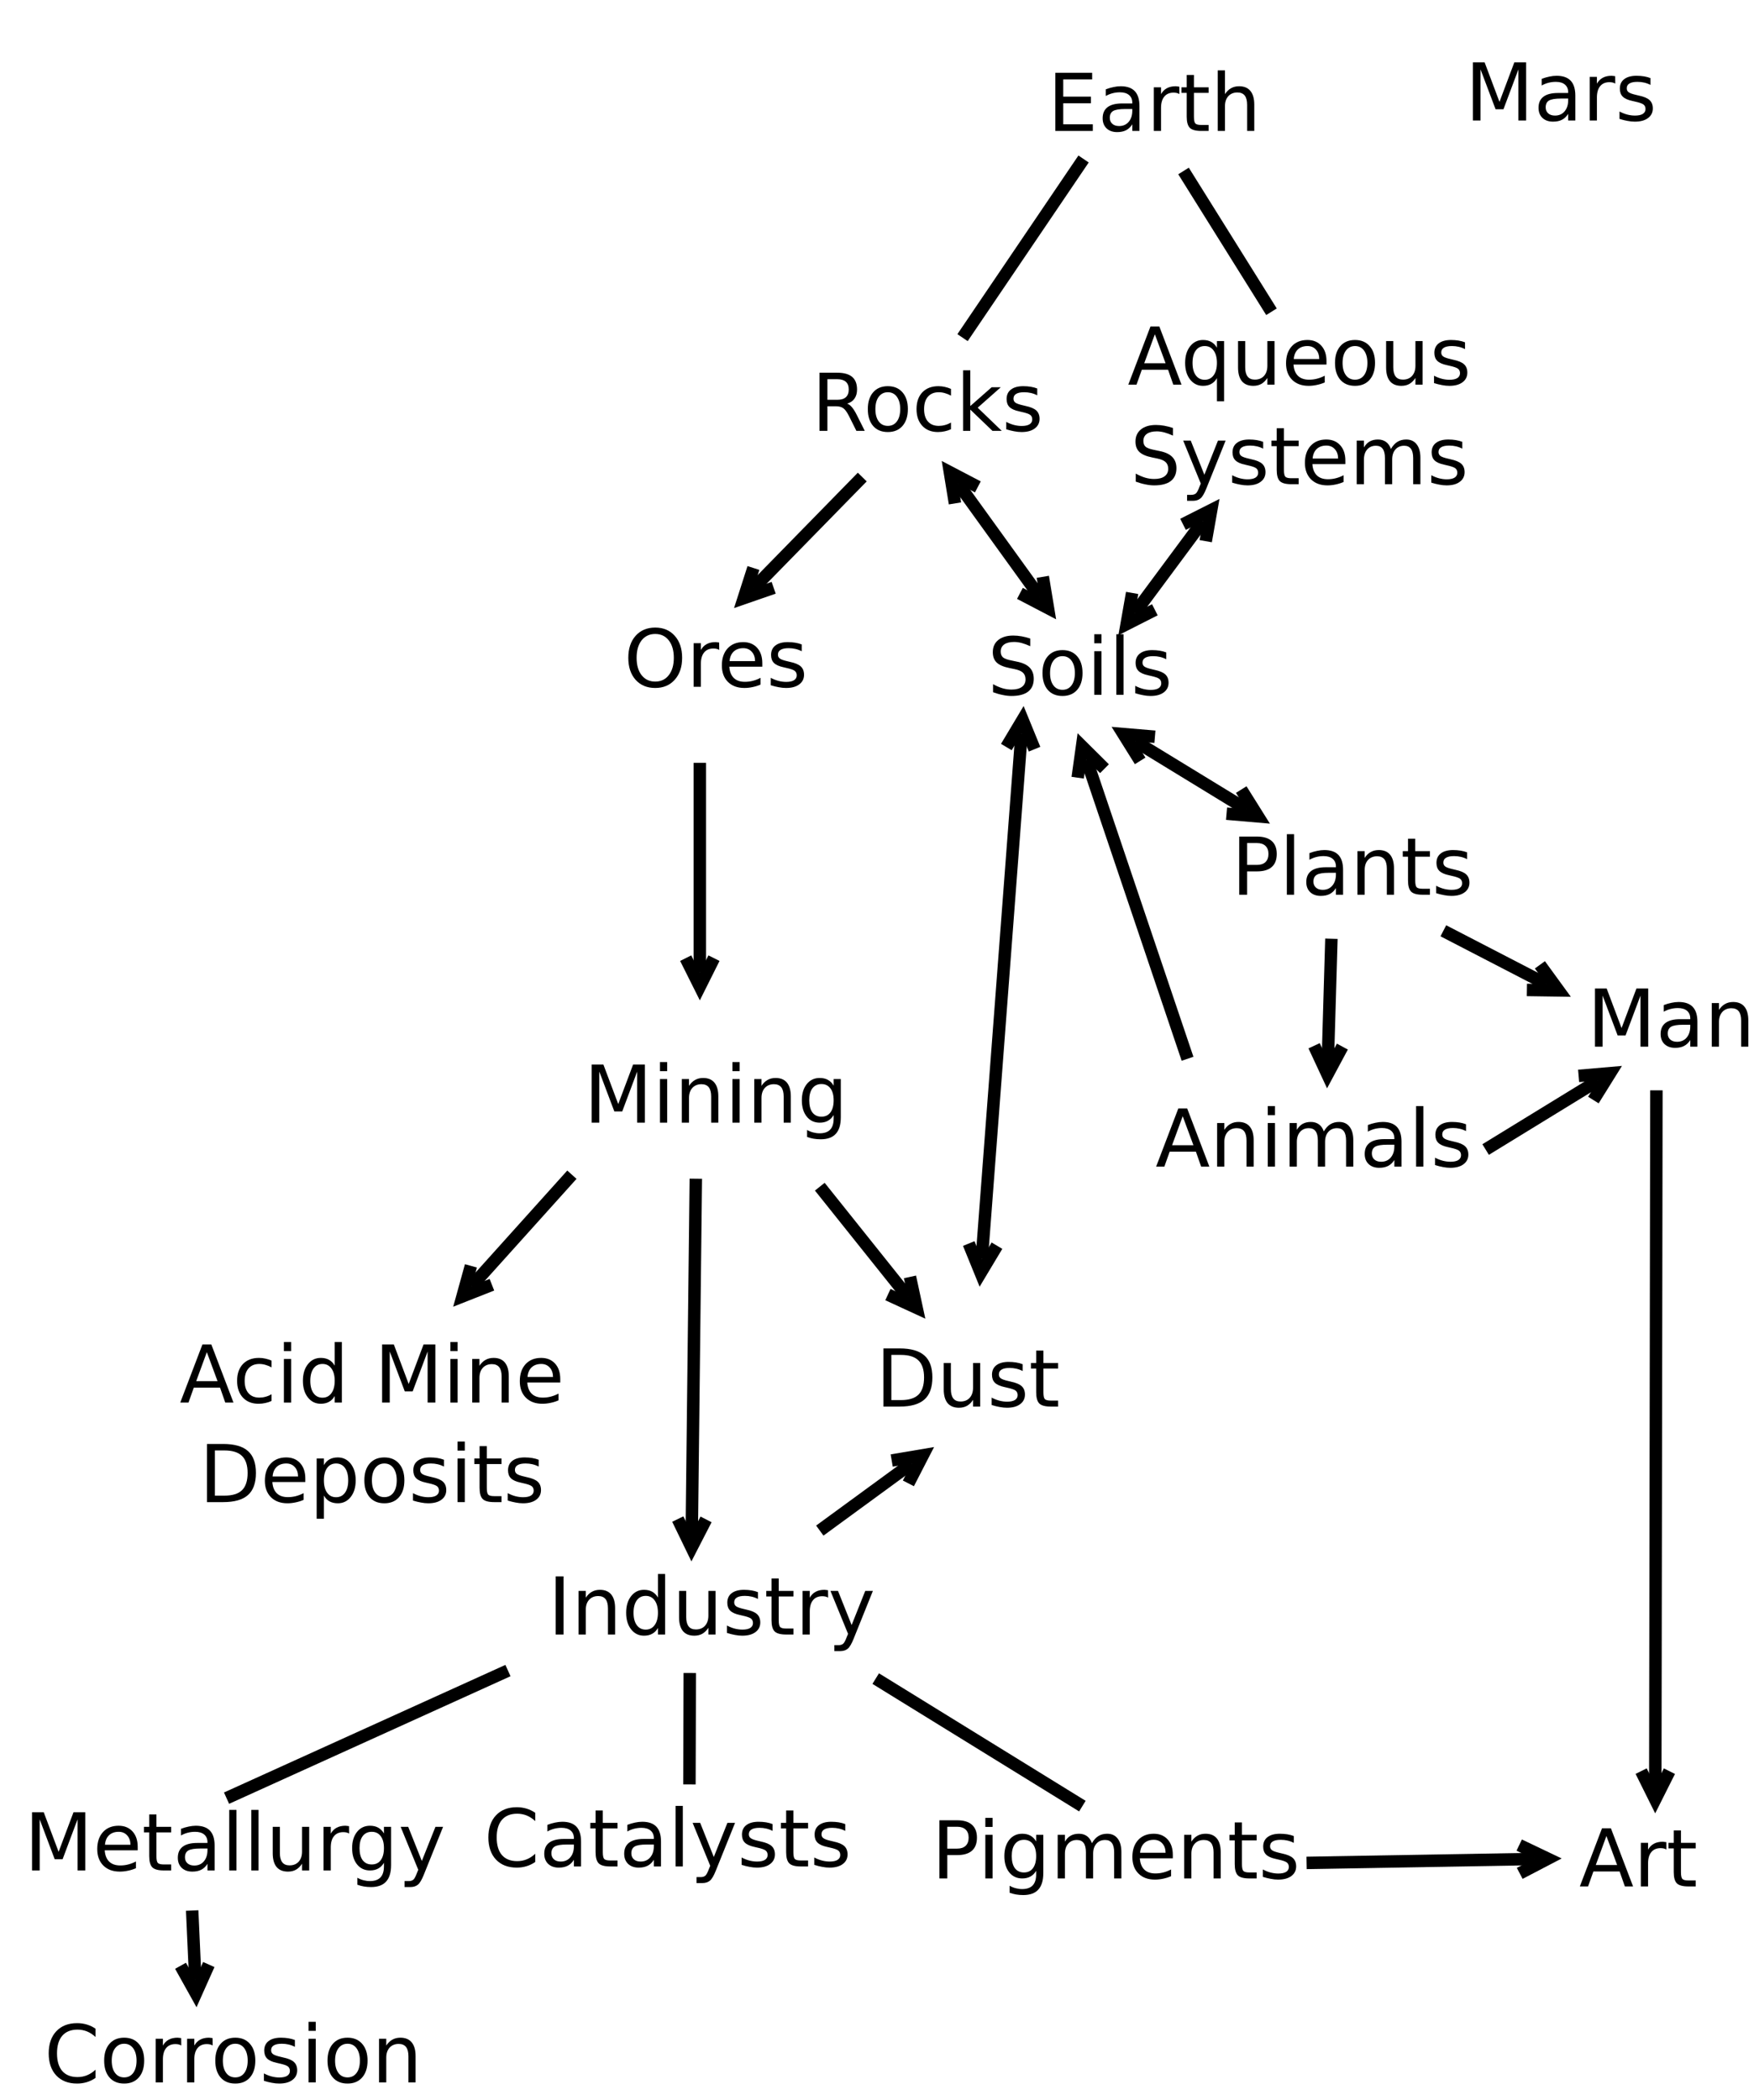 <?xml version="1.0" encoding="UTF-8"?>
<svg xmlns="http://www.w3.org/2000/svg" xmlns:xlink="http://www.w3.org/1999/xlink" width="330pt" height="395pt" viewBox="0 0 330 395" version="1.1">
<defs>
<g>
<symbol overflow="visible" id="glyph0-0">
<path style="stroke:none;" d="M 0.75 2.656 L 0.75 -10.578 L 8.25 -10.578 L 8.25 2.656 L 0.75 2.656 Z M 1.594 1.812 L 7.406 1.812 L 7.406 -9.734 L 1.594 -9.734 L 1.594 1.812 Z M 1.594 1.812 "/>
</symbol>
<symbol overflow="visible" id="glyph0-1">
<path style="stroke:none;" d="M 1.469 -10.938 L 8.391 -10.938 L 8.391 -9.688 L 2.953 -9.688 L 2.953 -6.453 L 8.156 -6.453 L 8.156 -5.203 L 2.953 -5.203 L 2.953 -1.25 L 8.516 -1.25 L 8.516 0 L 1.469 0 L 1.469 -10.938 Z M 1.469 -10.938 "/>
</symbol>
<symbol overflow="visible" id="glyph0-2">
<path style="stroke:none;" d="M 5.141 -4.125 C 4.055 -4.125 3.301 -4 2.875 -3.75 C 2.457 -3.5 2.25 -3.07 2.25 -2.469 C 2.25 -2 2.406 -1.625 2.719 -1.344 C 3.031 -1.062 3.457 -0.922 4 -0.922 C 4.75 -0.922 5.348 -1.18 5.797 -1.703 C 6.254 -2.234 6.484 -2.941 6.484 -3.828 L 6.484 -4.125 L 5.141 -4.125 Z M 7.828 -4.688 L 7.828 0 L 6.484 0 L 6.484 -1.25 C 6.172 -0.75 5.785 -0.379 5.328 -0.141 C 4.867 0.098 4.305 0.219 3.641 0.219 C 2.805 0.219 2.141 -0.016 1.641 -0.484 C 1.148 -0.961 0.906 -1.598 0.906 -2.391 C 0.906 -3.305 1.211 -4 1.828 -4.469 C 2.441 -4.938 3.363 -5.172 4.594 -5.172 L 6.484 -5.172 L 6.484 -5.312 C 6.484 -5.926 6.281 -6.406 5.875 -6.75 C 5.469 -7.094 4.895 -7.266 4.156 -7.266 C 3.688 -7.266 3.227 -7.207 2.781 -7.094 C 2.332 -6.977 1.906 -6.805 1.5 -6.578 L 1.5 -7.828 C 1.988 -8.016 2.469 -8.156 2.938 -8.25 C 3.406 -8.352 3.859 -8.406 4.297 -8.406 C 5.484 -8.406 6.367 -8.098 6.953 -7.484 C 7.535 -6.867 7.828 -5.938 7.828 -4.688 Z M 7.828 -4.688 "/>
</symbol>
<symbol overflow="visible" id="glyph0-3">
<path style="stroke:none;" d="M 6.172 -6.938 C 6.016 -7.031 5.848 -7.098 5.672 -7.141 C 5.492 -7.18 5.297 -7.203 5.078 -7.203 C 4.316 -7.203 3.734 -6.953 3.328 -6.453 C 2.922 -5.961 2.719 -5.254 2.719 -4.328 L 2.719 0 L 1.359 0 L 1.359 -8.203 L 2.719 -8.203 L 2.719 -6.922 C 3 -7.422 3.363 -7.789 3.812 -8.031 C 4.27 -8.281 4.828 -8.406 5.484 -8.406 C 5.578 -8.406 5.676 -8.395 5.781 -8.375 C 5.895 -8.363 6.02 -8.348 6.156 -8.328 L 6.172 -6.938 Z M 6.172 -6.938 "/>
</symbol>
<symbol overflow="visible" id="glyph0-4">
<path style="stroke:none;" d="M 2.75 -10.531 L 2.75 -8.203 L 5.516 -8.203 L 5.516 -7.156 L 2.75 -7.156 L 2.75 -2.703 C 2.75 -2.035 2.836 -1.602 3.016 -1.406 C 3.203 -1.219 3.578 -1.125 4.141 -1.125 L 5.516 -1.125 L 5.516 0 L 4.141 0 C 3.098 0 2.379 -0.191 1.984 -0.578 C 1.586 -0.973 1.391 -1.68 1.391 -2.703 L 1.391 -7.156 L 0.406 -7.156 L 0.406 -8.203 L 1.391 -8.203 L 1.391 -10.531 L 2.75 -10.531 Z M 2.75 -10.531 "/>
</symbol>
<symbol overflow="visible" id="glyph0-5">
<path style="stroke:none;" d="M 8.234 -4.953 L 8.234 0 L 6.891 0 L 6.891 -4.906 C 6.891 -5.688 6.738 -6.27 6.438 -6.656 C 6.133 -7.039 5.676 -7.234 5.062 -7.234 C 4.344 -7.234 3.77 -7 3.344 -6.531 C 2.926 -6.07 2.719 -5.441 2.719 -4.641 L 2.719 0 L 1.359 0 L 1.359 -11.391 L 2.719 -11.391 L 2.719 -6.922 C 3.039 -7.422 3.422 -7.789 3.859 -8.031 C 4.297 -8.281 4.801 -8.406 5.375 -8.406 C 6.312 -8.406 7.02 -8.113 7.5 -7.531 C 7.988 -6.945 8.234 -6.086 8.234 -4.953 Z M 8.234 -4.953 "/>
</symbol>
<symbol overflow="visible" id="glyph0-6">
<path style="stroke:none;" d="M 1.469 -10.938 L 3.672 -10.938 L 6.469 -3.5 L 9.266 -10.938 L 11.484 -10.938 L 11.484 0 L 10.031 0 L 10.031 -9.609 L 7.219 -2.109 L 5.734 -2.109 L 2.906 -9.609 L 2.906 0 L 1.469 0 L 1.469 -10.938 Z M 1.469 -10.938 "/>
</symbol>
<symbol overflow="visible" id="glyph0-7">
<path style="stroke:none;" d="M 6.641 -7.969 L 6.641 -6.688 C 6.266 -6.883 5.867 -7.031 5.453 -7.125 C 5.047 -7.219 4.625 -7.266 4.188 -7.266 C 3.508 -7.266 3.004 -7.16 2.672 -6.953 C 2.336 -6.754 2.172 -6.453 2.172 -6.047 C 2.172 -5.734 2.289 -5.488 2.531 -5.312 C 2.77 -5.133 3.254 -4.961 3.984 -4.797 L 4.438 -4.688 C 5.395 -4.488 6.07 -4.203 6.469 -3.828 C 6.875 -3.453 7.078 -2.93 7.078 -2.266 C 7.078 -1.504 6.773 -0.898 6.172 -0.453 C 5.578 -0.004 4.75 0.219 3.688 0.219 C 3.25 0.219 2.789 0.172 2.312 0.078 C 1.844 -0.004 1.344 -0.129 0.812 -0.297 L 0.812 -1.688 C 1.312 -1.426 1.801 -1.234 2.281 -1.109 C 2.77 -0.984 3.25 -0.922 3.719 -0.922 C 4.352 -0.922 4.844 -1.023 5.188 -1.234 C 5.531 -1.453 5.703 -1.758 5.703 -2.156 C 5.703 -2.52 5.578 -2.801 5.328 -3 C 5.078 -3.195 4.535 -3.383 3.703 -3.562 L 3.234 -3.672 C 2.398 -3.848 1.797 -4.117 1.422 -4.484 C 1.055 -4.848 0.875 -5.348 0.875 -5.984 C 0.875 -6.754 1.145 -7.348 1.688 -7.766 C 2.238 -8.191 3.016 -8.406 4.016 -8.406 C 4.516 -8.406 4.984 -8.367 5.422 -8.297 C 5.867 -8.223 6.273 -8.113 6.641 -7.969 Z M 6.641 -7.969 "/>
</symbol>
<symbol overflow="visible" id="glyph0-8">
<path style="stroke:none;" d="M 1.406 -8.203 L 2.766 -8.203 L 2.766 0 L 1.406 0 L 1.406 -8.203 Z M 1.406 -11.391 L 2.766 -11.391 L 2.766 -9.688 L 1.406 -9.688 L 1.406 -11.391 Z M 1.406 -11.391 "/>
</symbol>
<symbol overflow="visible" id="glyph0-9">
<path style="stroke:none;" d="M 8.234 -4.953 L 8.234 0 L 6.891 0 L 6.891 -4.906 C 6.891 -5.688 6.738 -6.27 6.438 -6.656 C 6.133 -7.039 5.676 -7.234 5.062 -7.234 C 4.344 -7.234 3.77 -7 3.344 -6.531 C 2.926 -6.07 2.719 -5.441 2.719 -4.641 L 2.719 0 L 1.359 0 L 1.359 -8.203 L 2.719 -8.203 L 2.719 -6.922 C 3.039 -7.422 3.422 -7.789 3.859 -8.031 C 4.297 -8.281 4.801 -8.406 5.375 -8.406 C 6.312 -8.406 7.02 -8.113 7.5 -7.531 C 7.988 -6.945 8.234 -6.086 8.234 -4.953 Z M 8.234 -4.953 "/>
</symbol>
<symbol overflow="visible" id="glyph0-10">
<path style="stroke:none;" d="M 6.812 -4.203 C 6.812 -5.172 6.609 -5.922 6.203 -6.453 C 5.805 -6.992 5.242 -7.266 4.516 -7.266 C 3.785 -7.266 3.219 -6.992 2.812 -6.453 C 2.414 -5.922 2.219 -5.172 2.219 -4.203 C 2.219 -3.223 2.414 -2.461 2.812 -1.922 C 3.219 -1.391 3.785 -1.125 4.516 -1.125 C 5.242 -1.125 5.805 -1.391 6.203 -1.922 C 6.609 -2.461 6.812 -3.223 6.812 -4.203 Z M 8.156 -1.016 C 8.156 0.379 7.844 1.414 7.219 2.094 C 6.602 2.781 5.656 3.125 4.375 3.125 C 3.906 3.125 3.457 3.086 3.031 3.016 C 2.613 2.941 2.207 2.832 1.812 2.688 L 1.812 1.375 C 2.207 1.594 2.598 1.75 2.984 1.844 C 3.367 1.945 3.766 2 4.172 2 C 5.055 2 5.719 1.77 6.156 1.312 C 6.594 0.852 6.812 0.156 6.812 -0.781 L 6.812 -1.438 C 6.531 -0.957 6.172 -0.598 5.734 -0.359 C 5.305 -0.117 4.789 0 4.188 0 C 3.176 0 2.363 -0.379 1.75 -1.141 C 1.133 -1.91 0.828 -2.93 0.828 -4.203 C 0.828 -5.461 1.133 -6.477 1.75 -7.25 C 2.363 -8.02 3.176 -8.406 4.188 -8.406 C 4.789 -8.406 5.305 -8.285 5.734 -8.047 C 6.172 -7.805 6.531 -7.441 6.812 -6.953 L 6.812 -8.203 L 8.156 -8.203 L 8.156 -1.016 Z M 8.156 -1.016 "/>
</symbol>
<symbol overflow="visible" id="glyph0-11">
<path style="stroke:none;" d="M 6.656 -5.125 C 6.977 -5.02 7.285 -4.789 7.578 -4.438 C 7.879 -4.082 8.18 -3.598 8.484 -2.984 L 9.984 0 L 8.406 0 L 7 -2.812 C 6.633 -3.539 6.281 -4.023 5.938 -4.266 C 5.602 -4.504 5.145 -4.625 4.562 -4.625 L 2.953 -4.625 L 2.953 0 L 1.469 0 L 1.469 -10.938 L 4.812 -10.938 C 6.062 -10.938 6.992 -10.676 7.609 -10.156 C 8.223 -9.633 8.531 -8.844 8.531 -7.781 C 8.531 -7.094 8.367 -6.52 8.047 -6.062 C 7.734 -5.613 7.27 -5.301 6.656 -5.125 Z M 2.953 -9.719 L 2.953 -5.844 L 4.812 -5.844 C 5.52 -5.844 6.055 -6.004 6.422 -6.328 C 6.785 -6.66 6.969 -7.145 6.969 -7.781 C 6.969 -8.426 6.785 -8.91 6.422 -9.234 C 6.055 -9.555 5.52 -9.719 4.812 -9.719 L 2.953 -9.719 Z M 2.953 -9.719 "/>
</symbol>
<symbol overflow="visible" id="glyph0-12">
<path style="stroke:none;" d="M 4.594 -7.266 C 3.875 -7.266 3.301 -6.977 2.875 -6.406 C 2.457 -5.844 2.25 -5.07 2.25 -4.094 C 2.25 -3.113 2.457 -2.344 2.875 -1.781 C 3.289 -1.219 3.863 -0.938 4.594 -0.938 C 5.312 -0.938 5.879 -1.219 6.297 -1.781 C 6.711 -2.344 6.922 -3.113 6.922 -4.094 C 6.922 -5.062 6.711 -5.832 6.297 -6.406 C 5.879 -6.977 5.312 -7.266 4.594 -7.266 Z M 4.594 -8.406 C 5.758 -8.406 6.676 -8.02 7.344 -7.25 C 8.02 -6.488 8.359 -5.438 8.359 -4.094 C 8.359 -2.75 8.02 -1.691 7.344 -0.922 C 6.676 -0.16 5.758 0.219 4.594 0.219 C 3.414 0.219 2.492 -0.16 1.828 -0.922 C 1.16 -1.691 0.828 -2.75 0.828 -4.094 C 0.828 -5.438 1.16 -6.488 1.828 -7.25 C 2.492 -8.02 3.414 -8.406 4.594 -8.406 Z M 4.594 -8.406 "/>
</symbol>
<symbol overflow="visible" id="glyph0-13">
<path style="stroke:none;" d="M 7.312 -7.891 L 7.312 -6.625 C 6.938 -6.832 6.555 -6.988 6.172 -7.094 C 5.785 -7.207 5.398 -7.266 5.016 -7.266 C 4.141 -7.266 3.457 -6.984 2.969 -6.422 C 2.488 -5.867 2.25 -5.094 2.25 -4.094 C 2.25 -3.094 2.488 -2.316 2.969 -1.766 C 3.457 -1.211 4.141 -0.938 5.016 -0.938 C 5.398 -0.938 5.785 -0.988 6.172 -1.094 C 6.555 -1.195 6.938 -1.352 7.312 -1.562 L 7.312 -0.312 C 6.938 -0.133 6.547 -0.004 6.141 0.078 C 5.742 0.172 5.316 0.219 4.859 0.219 C 3.629 0.219 2.648 -0.164 1.922 -0.938 C 1.191 -1.719 0.828 -2.77 0.828 -4.094 C 0.828 -5.426 1.191 -6.477 1.922 -7.25 C 2.66 -8.02 3.672 -8.406 4.953 -8.406 C 5.367 -8.406 5.773 -8.359 6.172 -8.266 C 6.566 -8.18 6.945 -8.055 7.312 -7.891 Z M 7.312 -7.891 "/>
</symbol>
<symbol overflow="visible" id="glyph0-14">
<path style="stroke:none;" d="M 1.359 -11.391 L 2.719 -11.391 L 2.719 -4.672 L 6.734 -8.203 L 8.453 -8.203 L 4.109 -4.359 L 8.641 0 L 6.891 0 L 2.719 -4 L 2.719 0 L 1.359 0 L 1.359 -11.391 Z M 1.359 -11.391 "/>
</symbol>
<symbol overflow="visible" id="glyph0-15">
<path style="stroke:none;" d="M 5.125 -9.484 L 3.125 -4.031 L 7.141 -4.031 L 5.125 -9.484 Z M 4.297 -10.938 L 5.969 -10.938 L 10.141 0 L 8.594 0 L 7.609 -2.812 L 2.672 -2.812 L 1.672 0 L 0.125 0 L 4.297 -10.938 Z M 4.297 -10.938 "/>
</symbol>
<symbol overflow="visible" id="glyph0-16">
<path style="stroke:none;" d="M 2.219 -4.094 C 2.219 -3.102 2.422 -2.328 2.828 -1.766 C 3.234 -1.203 3.797 -0.922 4.516 -0.922 C 5.223 -0.922 5.781 -1.203 6.188 -1.766 C 6.602 -2.328 6.812 -3.102 6.812 -4.094 C 6.812 -5.082 6.602 -5.859 6.188 -6.422 C 5.781 -6.984 5.223 -7.266 4.516 -7.266 C 3.797 -7.266 3.234 -6.984 2.828 -6.422 C 2.422 -5.859 2.219 -5.082 2.219 -4.094 Z M 6.812 -1.234 C 6.531 -0.742 6.172 -0.379 5.734 -0.141 C 5.305 0.098 4.789 0.219 4.188 0.219 C 3.195 0.219 2.391 -0.176 1.766 -0.969 C 1.141 -1.758 0.828 -2.801 0.828 -4.094 C 0.828 -5.383 1.141 -6.426 1.766 -7.219 C 2.391 -8.008 3.195 -8.406 4.188 -8.406 C 4.789 -8.406 5.305 -8.285 5.734 -8.047 C 6.172 -7.805 6.531 -7.441 6.812 -6.953 L 6.812 -8.203 L 8.156 -8.203 L 8.156 3.125 L 6.812 3.125 L 6.812 -1.234 Z M 6.812 -1.234 "/>
</symbol>
<symbol overflow="visible" id="glyph0-17">
<path style="stroke:none;" d="M 1.281 -3.234 L 1.281 -8.203 L 2.625 -8.203 L 2.625 -3.281 C 2.625 -2.508 2.773 -1.926 3.078 -1.531 C 3.379 -1.145 3.832 -0.953 4.438 -0.953 C 5.164 -0.953 5.738 -1.18 6.156 -1.641 C 6.582 -2.109 6.797 -2.742 6.797 -3.547 L 6.797 -8.203 L 8.141 -8.203 L 8.141 0 L 6.797 0 L 6.797 -1.266 C 6.473 -0.766 6.094 -0.391 5.656 -0.141 C 5.227 0.098 4.727 0.219 4.156 0.219 C 3.207 0.219 2.488 -0.07 2 -0.656 C 1.52 -1.25 1.281 -2.109 1.281 -3.234 Z M 4.672 -8.406 L 4.672 -8.406 Z M 4.672 -8.406 "/>
</symbol>
<symbol overflow="visible" id="glyph0-18">
<path style="stroke:none;" d="M 8.438 -4.438 L 8.438 -3.781 L 2.234 -3.781 C 2.297 -2.852 2.578 -2.145 3.078 -1.656 C 3.578 -1.176 4.27 -0.938 5.156 -0.938 C 5.676 -0.938 6.176 -1 6.656 -1.125 C 7.145 -1.25 7.629 -1.438 8.109 -1.688 L 8.109 -0.422 C 7.629 -0.211 7.133 -0.055 6.625 0.047 C 6.113 0.16 5.598 0.219 5.078 0.219 C 3.773 0.219 2.738 -0.16 1.969 -0.922 C 1.207 -1.691 0.828 -2.723 0.828 -4.016 C 0.828 -5.359 1.188 -6.426 1.906 -7.219 C 2.633 -8.008 3.613 -8.406 4.844 -8.406 C 5.945 -8.406 6.82 -8.047 7.469 -7.328 C 8.113 -6.617 8.438 -5.656 8.438 -4.438 Z M 7.078 -4.828 C 7.066 -5.566 6.859 -6.156 6.453 -6.594 C 6.055 -7.039 5.523 -7.266 4.859 -7.266 C 4.109 -7.266 3.504 -7.051 3.047 -6.625 C 2.598 -6.195 2.344 -5.598 2.281 -4.828 L 7.078 -4.828 Z M 7.078 -4.828 "/>
</symbol>
<symbol overflow="visible" id="glyph0-19">
<path style="stroke:none;" d="M 8.031 -10.578 L 8.031 -9.141 C 7.469 -9.398 6.938 -9.598 6.438 -9.734 C 5.938 -9.867 5.457 -9.938 5 -9.938 C 4.188 -9.938 3.562 -9.781 3.125 -9.469 C 2.688 -9.156 2.469 -8.707 2.469 -8.125 C 2.469 -7.645 2.613 -7.281 2.906 -7.031 C 3.195 -6.789 3.75 -6.594 4.562 -6.438 L 5.453 -6.25 C 6.555 -6.039 7.367 -5.672 7.891 -5.141 C 8.422 -4.609 8.688 -3.898 8.688 -3.016 C 8.688 -1.953 8.332 -1.145 7.625 -0.594 C 6.914 -0.051 5.875 0.219 4.5 0.219 C 3.977 0.219 3.426 0.156 2.844 0.031 C 2.258 -0.082 1.656 -0.254 1.031 -0.484 L 1.031 -2 C 1.633 -1.664 2.223 -1.41 2.797 -1.234 C 3.367 -1.066 3.938 -0.984 4.5 -0.984 C 5.344 -0.984 5.992 -1.148 6.453 -1.484 C 6.91 -1.816 7.141 -2.289 7.141 -2.906 C 7.141 -3.445 6.973 -3.867 6.641 -4.172 C 6.316 -4.473 5.781 -4.695 5.031 -4.844 L 4.125 -5.031 C 3.02 -5.25 2.219 -5.594 1.719 -6.062 C 1.227 -6.531 0.984 -7.18 0.984 -8.016 C 0.984 -8.984 1.32 -9.742 2 -10.297 C 2.688 -10.859 3.629 -11.141 4.828 -11.141 C 5.336 -11.141 5.859 -11.094 6.391 -11 C 6.922 -10.906 7.469 -10.766 8.031 -10.578 Z M 8.031 -10.578 "/>
</symbol>
<symbol overflow="visible" id="glyph0-20">
<path style="stroke:none;" d="M 4.828 0.766 C 4.441 1.742 4.066 2.379 3.703 2.672 C 3.348 2.973 2.867 3.125 2.266 3.125 L 1.188 3.125 L 1.188 2 L 1.984 2 C 2.348 2 2.633 1.91 2.844 1.734 C 3.051 1.555 3.273 1.141 3.516 0.484 L 3.766 -0.125 L 0.453 -8.203 L 1.875 -8.203 L 4.438 -1.781 L 7 -8.203 L 8.438 -8.203 L 4.828 0.766 Z M 4.828 0.766 "/>
</symbol>
<symbol overflow="visible" id="glyph0-21">
<path style="stroke:none;" d="M 7.797 -6.625 C 8.141 -7.227 8.547 -7.676 9.016 -7.969 C 9.484 -8.258 10.035 -8.406 10.672 -8.406 C 11.523 -8.406 12.18 -8.102 12.641 -7.5 C 13.109 -6.906 13.344 -6.055 13.344 -4.953 L 13.344 0 L 11.984 0 L 11.984 -4.906 C 11.984 -5.695 11.844 -6.281 11.562 -6.656 C 11.281 -7.039 10.859 -7.234 10.297 -7.234 C 9.598 -7.234 9.047 -7 8.641 -6.531 C 8.234 -6.07 8.031 -5.441 8.031 -4.641 L 8.031 0 L 6.672 0 L 6.672 -4.906 C 6.672 -5.695 6.531 -6.281 6.25 -6.656 C 5.977 -7.039 5.551 -7.234 4.969 -7.234 C 4.281 -7.234 3.734 -7 3.328 -6.531 C 2.922 -6.062 2.719 -5.43 2.719 -4.641 L 2.719 0 L 1.359 0 L 1.359 -8.203 L 2.719 -8.203 L 2.719 -6.922 C 3.02 -7.43 3.383 -7.805 3.812 -8.047 C 4.25 -8.285 4.766 -8.406 5.359 -8.406 C 5.953 -8.406 6.457 -8.254 6.875 -7.953 C 7.289 -7.648 7.598 -7.207 7.797 -6.625 Z M 7.797 -6.625 "/>
</symbol>
<symbol overflow="visible" id="glyph0-22">
<path style="stroke:none;" d="M 5.906 -9.938 C 4.832 -9.938 3.977 -9.535 3.344 -8.734 C 2.719 -7.93 2.406 -6.836 2.406 -5.453 C 2.406 -4.078 2.719 -2.988 3.344 -2.188 C 3.977 -1.383 4.832 -0.984 5.906 -0.984 C 6.977 -0.984 7.828 -1.383 8.453 -2.188 C 9.086 -2.988 9.406 -4.078 9.406 -5.453 C 9.406 -6.836 9.086 -7.93 8.453 -8.734 C 7.828 -9.535 6.977 -9.938 5.906 -9.938 Z M 5.906 -11.141 C 7.438 -11.141 8.66 -10.625 9.578 -9.594 C 10.504 -8.562 10.969 -7.18 10.969 -5.453 C 10.969 -3.734 10.504 -2.359 9.578 -1.328 C 8.66 -0.297 7.438 0.219 5.906 0.219 C 4.375 0.219 3.145 -0.289 2.219 -1.312 C 1.301 -2.344 0.844 -3.723 0.844 -5.453 C 0.844 -7.18 1.301 -8.562 2.219 -9.594 C 3.145 -10.625 4.375 -11.141 5.906 -11.141 Z M 5.906 -11.141 "/>
</symbol>
<symbol overflow="visible" id="glyph0-23">
<path style="stroke:none;" d="M 1.406 -11.391 L 2.766 -11.391 L 2.766 0 L 1.406 0 L 1.406 -11.391 Z M 1.406 -11.391 "/>
</symbol>
<symbol overflow="visible" id="glyph0-24">
<path style="stroke:none;" d="M 2.953 -9.719 L 2.953 -5.609 L 4.812 -5.609 C 5.5 -5.609 6.031 -5.785 6.406 -6.141 C 6.781 -6.504 6.969 -7.016 6.969 -7.672 C 6.969 -8.328 6.781 -8.832 6.406 -9.188 C 6.031 -9.539 5.5 -9.719 4.812 -9.719 L 2.953 -9.719 Z M 1.469 -10.938 L 4.812 -10.938 C 6.039 -10.938 6.969 -10.656 7.594 -10.094 C 8.219 -9.539 8.531 -8.734 8.531 -7.672 C 8.531 -6.586 8.219 -5.77 7.594 -5.219 C 6.969 -4.664 6.039 -4.391 4.812 -4.391 L 2.953 -4.391 L 2.953 0 L 1.469 0 L 1.469 -10.938 Z M 1.469 -10.938 "/>
</symbol>
<symbol overflow="visible" id="glyph0-25">
<path style="stroke:none;" d="M 6.812 -6.953 L 6.812 -11.391 L 8.156 -11.391 L 8.156 0 L 6.812 0 L 6.812 -1.234 C 6.531 -0.742 6.172 -0.379 5.734 -0.141 C 5.305 0.098 4.789 0.219 4.188 0.219 C 3.195 0.219 2.391 -0.176 1.766 -0.969 C 1.141 -1.758 0.828 -2.801 0.828 -4.094 C 0.828 -5.383 1.141 -6.426 1.766 -7.219 C 2.391 -8.008 3.195 -8.406 4.188 -8.406 C 4.789 -8.406 5.305 -8.285 5.734 -8.047 C 6.172 -7.805 6.531 -7.441 6.812 -6.953 Z M 2.219 -4.094 C 2.219 -3.102 2.422 -2.328 2.828 -1.766 C 3.234 -1.203 3.797 -0.922 4.516 -0.922 C 5.223 -0.922 5.781 -1.203 6.188 -1.766 C 6.602 -2.328 6.812 -3.102 6.812 -4.094 C 6.812 -5.082 6.602 -5.859 6.188 -6.422 C 5.781 -6.984 5.223 -7.266 4.516 -7.266 C 3.797 -7.266 3.234 -6.984 2.828 -6.422 C 2.422 -5.859 2.219 -5.082 2.219 -4.094 Z M 2.219 -4.094 "/>
</symbol>
<symbol overflow="visible" id="glyph0-26">
<path style="stroke:none;" d=""/>
</symbol>
<symbol overflow="visible" id="glyph0-27">
<path style="stroke:none;" d="M 2.953 -9.719 L 2.953 -1.219 L 4.734 -1.219 C 6.242 -1.219 7.348 -1.555 8.047 -2.234 C 8.754 -2.922 9.109 -4.004 9.109 -5.484 C 9.109 -6.941 8.754 -8.008 8.047 -8.688 C 7.348 -9.375 6.242 -9.719 4.734 -9.719 L 2.953 -9.719 Z M 1.469 -10.938 L 4.516 -10.938 C 6.629 -10.938 8.18 -10.492 9.172 -9.609 C 10.172 -8.734 10.672 -7.359 10.672 -5.484 C 10.672 -3.598 10.172 -2.211 9.172 -1.328 C 8.172 -0.441 6.617 0 4.516 0 L 1.469 0 L 1.469 -10.938 Z M 1.469 -10.938 "/>
</symbol>
<symbol overflow="visible" id="glyph0-28">
<path style="stroke:none;" d="M 2.719 -1.234 L 2.719 3.125 L 1.359 3.125 L 1.359 -8.203 L 2.719 -8.203 L 2.719 -6.953 C 3 -7.441 3.352 -7.805 3.781 -8.047 C 4.219 -8.285 4.738 -8.406 5.344 -8.406 C 6.332 -8.406 7.141 -8.008 7.766 -7.219 C 8.391 -6.426 8.703 -5.383 8.703 -4.094 C 8.703 -2.801 8.391 -1.758 7.766 -0.969 C 7.141 -0.176 6.332 0.219 5.344 0.219 C 4.738 0.219 4.219 0.098 3.781 -0.141 C 3.352 -0.379 3 -0.742 2.719 -1.234 Z M 7.297 -4.094 C 7.297 -5.082 7.094 -5.859 6.688 -6.422 C 6.281 -6.984 5.723 -7.266 5.016 -7.266 C 4.297 -7.266 3.734 -6.984 3.328 -6.422 C 2.922 -5.859 2.719 -5.082 2.719 -4.094 C 2.719 -3.102 2.922 -2.328 3.328 -1.766 C 3.734 -1.203 4.297 -0.922 5.016 -0.922 C 5.723 -0.922 6.281 -1.203 6.688 -1.766 C 7.094 -2.328 7.297 -3.102 7.297 -4.094 Z M 7.297 -4.094 "/>
</symbol>
<symbol overflow="visible" id="glyph0-29">
<path style="stroke:none;" d="M 1.469 -10.938 L 2.953 -10.938 L 2.953 0 L 1.469 0 L 1.469 -10.938 Z M 1.469 -10.938 "/>
</symbol>
<symbol overflow="visible" id="glyph0-30">
<path style="stroke:none;" d="M 9.656 -10.094 L 9.656 -8.531 C 9.156 -9 8.625 -9.348 8.062 -9.578 C 7.5 -9.805 6.898 -9.922 6.266 -9.922 C 5.016 -9.922 4.055 -9.535 3.391 -8.766 C 2.734 -8.004 2.406 -6.898 2.406 -5.453 C 2.406 -4.016 2.734 -2.91 3.391 -2.141 C 4.055 -1.379 5.016 -1 6.266 -1 C 6.898 -1 7.5 -1.113 8.062 -1.344 C 8.625 -1.57 9.156 -1.922 9.656 -2.391 L 9.656 -0.844 C 9.145 -0.488 8.598 -0.223 8.016 -0.047 C 7.441 0.129 6.832 0.219 6.188 0.219 C 4.531 0.219 3.223 -0.285 2.266 -1.297 C 1.316 -2.316 0.844 -3.703 0.844 -5.453 C 0.844 -7.211 1.316 -8.598 2.266 -9.609 C 3.223 -10.629 4.531 -11.141 6.188 -11.141 C 6.832 -11.141 7.445 -11.051 8.031 -10.875 C 8.613 -10.695 9.156 -10.438 9.656 -10.094 Z M 9.656 -10.094 "/>
</symbol>
</g>
</defs>
<g id="surface0">
<rect x="0" y="0" width="330" height="395" style="fill:rgb(100%,100%,100%);fill-opacity:1;stroke:none;"/>
<g style="fill:rgb(0%,0%,0%);fill-opacity:1;">
  <use xlink:href="#glyph0-1" x="197.086" y="24.627"/>
  <use xlink:href="#glyph0-2" x="206.548" y="24.627"/>
  <use xlink:href="#glyph0-3" x="215.719" y="24.627"/>
  <use xlink:href="#glyph0-4" x="221.878" y="24.627"/>
  <use xlink:href="#glyph0-5" x="227.747" y="24.627"/>
</g>
<g style="fill:rgb(0%,0%,0%);fill-opacity:1;">
  <use xlink:href="#glyph0-6" x="275.645" y="22.659"/>
  <use xlink:href="#glyph0-2" x="288.555" y="22.659"/>
  <use xlink:href="#glyph0-3" x="297.726" y="22.659"/>
  <use xlink:href="#glyph0-7" x="303.885" y="22.659"/>
</g>
<path style="fill:none;stroke-width:0.22;stroke-linecap:butt;stroke-linejoin:miter;stroke:rgb(0%,0%,0%);stroke-opacity:1;stroke-miterlimit:10;" d="M 38.482 27.785 L 38.482 31.493 " transform="matrix(10.636,0,0,10.636,-277.627,-152.059)"/>
<path style="fill:none;stroke-width:0.22;stroke-linecap:butt;stroke-linejoin:miter;stroke:rgb(0%,0%,0%);stroke-opacity:1;stroke-miterlimit:10;" d="M 38.232 31.239 L 38.482 31.739 L 38.732 31.239 " transform="matrix(10.636,0,0,10.636,-277.627,-152.059)"/>
<g style="fill:rgb(0%,0%,0%);fill-opacity:1;">
  <use xlink:href="#glyph0-6" x="109.848" y="211.139"/>
  <use xlink:href="#glyph0-8" x="122.758" y="211.139"/>
  <use xlink:href="#glyph0-9" x="126.912" y="211.139"/>
  <use xlink:href="#glyph0-8" x="136.395" y="211.139"/>
  <use xlink:href="#glyph0-9" x="140.55" y="211.139"/>
  <use xlink:href="#glyph0-10" x="150.033" y="211.139"/>
</g>
<g style="fill:rgb(0%,0%,0%);fill-opacity:1;">
  <use xlink:href="#glyph0-11" x="152.715" y="81.034"/>
  <use xlink:href="#glyph0-12" x="162.447" y="81.034"/>
  <use xlink:href="#glyph0-13" x="171.608" y="81.034"/>
  <use xlink:href="#glyph0-14" x="179.834" y="81.034"/>
  <use xlink:href="#glyph0-7" x="188.506" y="81.034"/>
</g>
<g style="fill:rgb(0%,0%,0%);fill-opacity:1;">
  <use xlink:href="#glyph0-15" x="212.152" y="72.346"/>
  <use xlink:href="#glyph0-16" x="222.144" y="72.346"/>
  <use xlink:href="#glyph0-17" x="231.648" y="72.346"/>
  <use xlink:href="#glyph0-18" x="241.13" y="72.346"/>
  <use xlink:href="#glyph0-12" x="250.343" y="72.346"/>
  <use xlink:href="#glyph0-17" x="259.504" y="72.346"/>
  <use xlink:href="#glyph0-7" x="268.987" y="72.346"/>
</g>
<g style="fill:rgb(0%,0%,0%);fill-opacity:1;">
  <use xlink:href="#glyph0-19" x="212.648" y="91.065"/>
  <use xlink:href="#glyph0-20" x="222.152" y="91.065"/>
  <use xlink:href="#glyph0-7" x="231.012" y="91.065"/>
  <use xlink:href="#glyph0-4" x="238.812" y="91.065"/>
  <use xlink:href="#glyph0-18" x="244.68" y="91.065"/>
  <use xlink:href="#glyph0-21" x="253.893" y="91.065"/>
  <use xlink:href="#glyph0-7" x="268.475" y="91.065"/>
</g>
<g style="fill:rgb(0%,0%,0%);fill-opacity:1;">
  <use xlink:href="#glyph0-22" x="117.367" y="129.167"/>
  <use xlink:href="#glyph0-3" x="129.145" y="129.167"/>
  <use xlink:href="#glyph0-18" x="134.983" y="129.167"/>
  <use xlink:href="#glyph0-7" x="144.195" y="129.167"/>
</g>
<g style="fill:rgb(0%,0%,0%);fill-opacity:1;">
  <use xlink:href="#glyph0-19" x="185.805" y="130.67"/>
  <use xlink:href="#glyph0-12" x="195.308" y="130.67"/>
  <use xlink:href="#glyph0-8" x="204.469" y="130.67"/>
  <use xlink:href="#glyph0-23" x="208.624" y="130.67"/>
  <use xlink:href="#glyph0-7" x="212.778" y="130.67"/>
</g>
<g style="fill:rgb(0%,0%,0%);fill-opacity:1;">
  <use xlink:href="#glyph0-24" x="231.68" y="168.272"/>
  <use xlink:href="#glyph0-23" x="240.705" y="168.272"/>
  <use xlink:href="#glyph0-2" x="244.86" y="168.272"/>
  <use xlink:href="#glyph0-9" x="254.031" y="168.272"/>
  <use xlink:href="#glyph0-4" x="263.514" y="168.272"/>
  <use xlink:href="#glyph0-7" x="269.382" y="168.272"/>
</g>
<g style="fill:rgb(0%,0%,0%);fill-opacity:1;">
  <use xlink:href="#glyph0-15" x="217.391" y="219.409"/>
  <use xlink:href="#glyph0-9" x="227.632" y="219.409"/>
  <use xlink:href="#glyph0-8" x="237.114" y="219.409"/>
  <use xlink:href="#glyph0-21" x="241.269" y="219.409"/>
  <use xlink:href="#glyph0-2" x="255.851" y="219.409"/>
  <use xlink:href="#glyph0-23" x="265.023" y="219.409"/>
  <use xlink:href="#glyph0-7" x="269.177" y="219.409"/>
</g>
<g style="fill:rgb(0%,0%,0%);fill-opacity:1;">
  <use xlink:href="#glyph0-6" x="298.613" y="196.85"/>
  <use xlink:href="#glyph0-2" x="311.524" y="196.85"/>
  <use xlink:href="#glyph0-9" x="320.695" y="196.85"/>
</g>
<path style="fill:none;stroke-width:0.22;stroke-linecap:butt;stroke-linejoin:miter;stroke:rgb(0%,0%,0%);stroke-opacity:1;stroke-miterlimit:10;" d="M 41.355 22.732 L 39.432 24.697 " transform="matrix(10.636,0,0,10.636,-277.627,-152.059)"/>
<path style="fill:none;stroke-width:0.22;stroke-linecap:butt;stroke-linejoin:miter;stroke:rgb(0%,0%,0%);stroke-opacity:1;stroke-miterlimit:10;" d="M 39.43 24.34 L 39.259 24.873 L 39.788 24.69 " transform="matrix(10.636,0,0,10.636,-277.627,-152.059)"/>
<path style="fill:none;stroke-width:0.22;stroke-linecap:butt;stroke-linejoin:miter;stroke:rgb(0%,0%,0%);stroke-opacity:1;stroke-miterlimit:10;" d="M 49.654 30.896 L 49.591 33.049 " transform="matrix(10.636,0,0,10.636,-277.627,-152.059)"/>
<path style="fill:none;stroke-width:0.22;stroke-linecap:butt;stroke-linejoin:miter;stroke:rgb(0%,0%,0%);stroke-opacity:1;stroke-miterlimit:10;" d="M 49.348 32.788 L 49.584 33.295 L 49.848 32.803 " transform="matrix(10.636,0,0,10.636,-277.627,-152.059)"/>
<g style="fill:rgb(0%,0%,0%);fill-opacity:1;">
  <use xlink:href="#glyph0-15" x="33.789" y="263.784"/>
  <use xlink:href="#glyph0-13" x="43.781" y="263.784"/>
  <use xlink:href="#glyph0-8" x="52.007" y="263.784"/>
  <use xlink:href="#glyph0-25" x="56.161" y="263.784"/>
  <use xlink:href="#glyph0-26" x="65.665" y="263.784"/>
  <use xlink:href="#glyph0-6" x="70.422" y="263.784"/>
  <use xlink:href="#glyph0-8" x="83.332" y="263.784"/>
  <use xlink:href="#glyph0-9" x="87.487" y="263.784"/>
  <use xlink:href="#glyph0-18" x="96.969" y="263.784"/>
</g>
<g style="fill:rgb(0%,0%,0%);fill-opacity:1;">
  <use xlink:href="#glyph0-27" x="37.477" y="282.502"/>
  <use xlink:href="#glyph0-18" x="49.005" y="282.502"/>
  <use xlink:href="#glyph0-28" x="58.218" y="282.502"/>
  <use xlink:href="#glyph0-12" x="67.722" y="282.502"/>
  <use xlink:href="#glyph0-7" x="76.883" y="282.502"/>
  <use xlink:href="#glyph0-8" x="84.683" y="282.502"/>
  <use xlink:href="#glyph0-4" x="88.837" y="282.502"/>
  <use xlink:href="#glyph0-7" x="94.706" y="282.502"/>
</g>
<g style="fill:rgb(0%,0%,0%);fill-opacity:1;">
  <use xlink:href="#glyph0-29" x="103.078" y="307.401"/>
  <use xlink:href="#glyph0-9" x="107.492" y="307.401"/>
  <use xlink:href="#glyph0-25" x="116.975" y="307.401"/>
  <use xlink:href="#glyph0-17" x="126.479" y="307.401"/>
  <use xlink:href="#glyph0-7" x="135.961" y="307.401"/>
  <use xlink:href="#glyph0-4" x="143.762" y="307.401"/>
  <use xlink:href="#glyph0-3" x="149.63" y="307.401"/>
  <use xlink:href="#glyph0-20" x="155.789" y="307.401"/>
</g>
<g style="fill:rgb(0%,0%,0%);fill-opacity:1;">
  <use xlink:href="#glyph0-6" x="4.559" y="351.772"/>
  <use xlink:href="#glyph0-18" x="17.469" y="351.772"/>
  <use xlink:href="#glyph0-4" x="26.682" y="351.772"/>
  <use xlink:href="#glyph0-2" x="32.55" y="351.772"/>
  <use xlink:href="#glyph0-23" x="41.721" y="351.772"/>
  <use xlink:href="#glyph0-23" x="45.876" y="351.772"/>
  <use xlink:href="#glyph0-17" x="50.03" y="351.772"/>
  <use xlink:href="#glyph0-3" x="59.513" y="351.772"/>
  <use xlink:href="#glyph0-10" x="65.423" y="351.772"/>
  <use xlink:href="#glyph0-20" x="74.926" y="351.772"/>
</g>
<g style="fill:rgb(0%,0%,0%);fill-opacity:1;">
  <use xlink:href="#glyph0-30" x="91.043" y="351.022"/>
  <use xlink:href="#glyph0-2" x="101.492" y="351.022"/>
  <use xlink:href="#glyph0-4" x="110.663" y="351.022"/>
  <use xlink:href="#glyph0-2" x="116.531" y="351.022"/>
  <use xlink:href="#glyph0-23" x="125.702" y="351.022"/>
  <use xlink:href="#glyph0-20" x="129.857" y="351.022"/>
  <use xlink:href="#glyph0-7" x="138.716" y="351.022"/>
  <use xlink:href="#glyph0-4" x="146.517" y="351.022"/>
  <use xlink:href="#glyph0-7" x="152.385" y="351.022"/>
</g>
<g style="fill:rgb(0%,0%,0%);fill-opacity:1;">
  <use xlink:href="#glyph0-24" x="175.273" y="353.276"/>
  <use xlink:href="#glyph0-8" x="183.977" y="353.276"/>
  <use xlink:href="#glyph0-10" x="188.132" y="353.276"/>
  <use xlink:href="#glyph0-21" x="197.635" y="353.276"/>
  <use xlink:href="#glyph0-18" x="212.218" y="353.276"/>
  <use xlink:href="#glyph0-9" x="221.431" y="353.276"/>
  <use xlink:href="#glyph0-4" x="230.913" y="353.276"/>
  <use xlink:href="#glyph0-7" x="236.782" y="353.276"/>
</g>
<g style="fill:rgb(0%,0%,0%);fill-opacity:1;">
  <use xlink:href="#glyph0-30" x="8.32" y="391.631"/>
  <use xlink:href="#glyph0-12" x="18.769" y="391.631"/>
  <use xlink:href="#glyph0-3" x="27.93" y="391.631"/>
  <use xlink:href="#glyph0-3" x="33.84" y="391.631"/>
  <use xlink:href="#glyph0-12" x="39.677" y="391.631"/>
  <use xlink:href="#glyph0-7" x="48.838" y="391.631"/>
  <use xlink:href="#glyph0-8" x="56.638" y="391.631"/>
  <use xlink:href="#glyph0-12" x="60.792" y="391.631"/>
  <use xlink:href="#glyph0-9" x="69.953" y="391.631"/>
</g>
<path style="fill:none;stroke-width:0.22;stroke-linecap:butt;stroke-linejoin:miter;stroke:rgb(0%,0%,0%);stroke-opacity:1;stroke-miterlimit:10;" d="M 29.502 48.079 L 29.557 49.299 " transform="matrix(10.636,0,0,10.636,-277.627,-152.059)"/>
<path style="fill:none;stroke-width:0.22;stroke-linecap:butt;stroke-linejoin:miter;stroke:rgb(0%,0%,0%);stroke-opacity:1;stroke-miterlimit:10;" d="M 29.296 49.056 L 29.568 49.544 L 29.796 49.034 " transform="matrix(10.636,0,0,10.636,-277.627,-152.059)"/>
<path style="fill:none;stroke-width:0.22;stroke-linecap:butt;stroke-linejoin:miter;stroke:rgb(0%,0%,0%);stroke-opacity:1;stroke-miterlimit:10;" d="M 38.411 35.139 L 38.339 41.414 " transform="matrix(10.636,0,0,10.636,-277.627,-152.059)"/>
<path style="fill:none;stroke-width:0.22;stroke-linecap:butt;stroke-linejoin:miter;stroke:rgb(0%,0%,0%);stroke-opacity:1;stroke-miterlimit:10;" d="M 38.092 41.157 L 38.336 41.66 L 38.592 41.163 " transform="matrix(10.636,0,0,10.636,-277.627,-152.059)"/>
<path style="fill:none;stroke-width:0.22;stroke-linecap:butt;stroke-linejoin:miter;stroke:rgb(0%,0%,0%);stroke-opacity:1;stroke-miterlimit:10;" d="M 36.219 35.068 L 34.448 37.036 " transform="matrix(10.636,0,0,10.636,-277.627,-152.059)"/>
<path style="fill:none;stroke-width:0.22;stroke-linecap:butt;stroke-linejoin:miter;stroke:rgb(0%,0%,0%);stroke-opacity:1;stroke-miterlimit:10;" d="M 34.433 36.68 L 34.284 37.219 L 34.804 37.014 " transform="matrix(10.636,0,0,10.636,-277.627,-152.059)"/>
<g style="fill:rgb(0%,0%,0%);fill-opacity:1;">
  <use xlink:href="#glyph0-27" x="164.746" y="264.534"/>
  <use xlink:href="#glyph0-17" x="176.275" y="264.534"/>
  <use xlink:href="#glyph0-7" x="185.758" y="264.534"/>
  <use xlink:href="#glyph0-4" x="193.558" y="264.534"/>
</g>
<path style="fill:none;stroke-width:0.22;stroke-linecap:butt;stroke-linejoin:miter;stroke:rgb(0%,0%,0%);stroke-opacity:1;stroke-miterlimit:10;" d="M 40.604 35.28 L 42.163 37.23 " transform="matrix(10.636,0,0,10.636,-277.627,-152.059)"/>
<path style="fill:none;stroke-width:0.22;stroke-linecap:butt;stroke-linejoin:miter;stroke:rgb(0%,0%,0%);stroke-opacity:1;stroke-miterlimit:10;" d="M 41.809 37.188 L 42.317 37.422 L 42.199 36.875 " transform="matrix(10.636,0,0,10.636,-277.627,-152.059)"/>
<path style="fill:none;stroke-width:0.22;stroke-linecap:butt;stroke-linejoin:miter;stroke:rgb(0%,0%,0%);stroke-opacity:1;stroke-miterlimit:10;" d="M 35.088 43.836 L 30.11 46.092 " transform="matrix(10.636,0,0,10.636,-277.627,-152.059)"/>
<path style="fill:none;stroke-width:0.22;stroke-linecap:butt;stroke-linejoin:miter;stroke:rgb(0%,0%,0%);stroke-opacity:1;stroke-miterlimit:10;" d="M 38.304 43.879 L 38.298 45.849 " transform="matrix(10.636,0,0,10.636,-277.627,-152.059)"/>
<path style="fill:none;stroke-width:0.22;stroke-linecap:butt;stroke-linejoin:miter;stroke:rgb(0%,0%,0%);stroke-opacity:1;stroke-miterlimit:10;" d="M 41.593 43.978 L 45.249 46.233 " transform="matrix(10.636,0,0,10.636,-277.627,-152.059)"/>
<path style="fill:none;stroke-width:0.22;stroke-linecap:butt;stroke-linejoin:miter;stroke:rgb(0%,0%,0%);stroke-opacity:1;stroke-miterlimit:10;" d="M 43.049 22.846 L 44.495 24.849 " transform="matrix(10.636,0,0,10.636,-277.627,-152.059)"/>
<path style="fill:none;stroke-width:0.22;stroke-linecap:butt;stroke-linejoin:miter;stroke:rgb(0%,0%,0%);stroke-opacity:1;stroke-miterlimit:10;" d="M 43.4 22.906 L 42.905 22.647 L 42.995 23.198 " transform="matrix(10.636,0,0,10.636,-277.627,-152.059)"/>
<path style="fill:none;stroke-width:0.22;stroke-linecap:butt;stroke-linejoin:miter;stroke:rgb(0%,0%,0%);stroke-opacity:1;stroke-miterlimit:10;" d="M 44.144 24.789 L 44.64 25.048 L 44.549 24.496 " transform="matrix(10.636,0,0,10.636,-277.627,-152.059)"/>
<path style="fill:none;stroke-width:0.22;stroke-linecap:butt;stroke-linejoin:miter;stroke:rgb(0%,0%,0%);stroke-opacity:1;stroke-miterlimit:10;" d="M 47.381 23.513 L 46.178 25.134 " transform="matrix(10.636,0,0,10.636,-277.627,-152.059)"/>
<path style="fill:none;stroke-width:0.22;stroke-linecap:butt;stroke-linejoin:miter;stroke:rgb(0%,0%,0%);stroke-opacity:1;stroke-miterlimit:10;" d="M 47.431 23.866 L 47.528 23.316 L 47.029 23.568 " transform="matrix(10.636,0,0,10.636,-277.627,-152.059)"/>
<path style="fill:none;stroke-width:0.22;stroke-linecap:butt;stroke-linejoin:miter;stroke:rgb(0%,0%,0%);stroke-opacity:1;stroke-miterlimit:10;" d="M 46.129 24.781 L 46.032 25.332 L 46.531 25.079 " transform="matrix(10.636,0,0,10.636,-277.627,-152.059)"/>
<path style="fill:none;stroke-width:0.22;stroke-linecap:butt;stroke-linejoin:miter;stroke:rgb(0%,0%,0%);stroke-opacity:1;stroke-miterlimit:10;" d="M 46.185 27.405 L 48.146 28.603 " transform="matrix(10.636,0,0,10.636,-277.627,-152.059)"/>
<path style="fill:none;stroke-width:0.22;stroke-linecap:butt;stroke-linejoin:miter;stroke:rgb(0%,0%,0%);stroke-opacity:1;stroke-miterlimit:10;" d="M 46.532 27.324 L 45.975 27.277 L 46.271 27.751 " transform="matrix(10.636,0,0,10.636,-277.627,-152.059)"/>
<path style="fill:none;stroke-width:0.22;stroke-linecap:butt;stroke-linejoin:miter;stroke:rgb(0%,0%,0%);stroke-opacity:1;stroke-miterlimit:10;" d="M 47.799 28.684 L 48.356 28.732 L 48.059 28.258 " transform="matrix(10.636,0,0,10.636,-277.627,-152.059)"/>
<path style="fill:none;stroke-width:0.22;stroke-linecap:butt;stroke-linejoin:miter;stroke:rgb(0%,0%,0%);stroke-opacity:1;stroke-miterlimit:10;" d="M 43.469 36.557 L 44.172 27.272 " transform="matrix(10.636,0,0,10.636,-277.627,-152.059)"/>
<path style="fill:none;stroke-width:0.22;stroke-linecap:butt;stroke-linejoin:miter;stroke:rgb(0%,0%,0%);stroke-opacity:1;stroke-miterlimit:10;" d="M 43.239 36.285 L 43.45 36.803 L 43.738 36.323 " transform="matrix(10.636,0,0,10.636,-277.627,-152.059)"/>
<path style="fill:none;stroke-width:0.22;stroke-linecap:butt;stroke-linejoin:miter;stroke:rgb(0%,0%,0%);stroke-opacity:1;stroke-miterlimit:10;" d="M 44.403 27.544 L 44.191 27.026 L 43.904 27.506 " transform="matrix(10.636,0,0,10.636,-277.627,-152.059)"/>
<g style="fill:rgb(0%,0%,0%);fill-opacity:1;">
  <use xlink:href="#glyph0-15" x="297.109" y="354.78"/>
  <use xlink:href="#glyph0-3" x="307.35" y="354.78"/>
  <use xlink:href="#glyph0-4" x="313.509" y="354.78"/>
</g>
<path style="fill:none;stroke-width:0.22;stroke-linecap:butt;stroke-linejoin:miter;stroke:rgb(0%,0%,0%);stroke-opacity:1;stroke-miterlimit:10;" d="M 55.403 33.576 L 55.383 45.869 " transform="matrix(10.636,0,0,10.636,-277.627,-152.059)"/>
<path style="fill:none;stroke-width:0.22;stroke-linecap:butt;stroke-linejoin:miter;stroke:rgb(0%,0%,0%);stroke-opacity:1;stroke-miterlimit:10;" d="M 55.133 45.614 L 55.382 46.115 L 55.633 45.615 " transform="matrix(10.636,0,0,10.636,-277.627,-152.059)"/>
<path style="fill:none;stroke-width:0.22;stroke-linecap:butt;stroke-linejoin:miter;stroke:rgb(0%,0%,0%);stroke-opacity:1;stroke-miterlimit:10;" d="M 51.634 30.755 L 53.453 31.696 " transform="matrix(10.636,0,0,10.636,-277.627,-152.059)"/>
<path style="fill:none;stroke-width:0.22;stroke-linecap:butt;stroke-linejoin:miter;stroke:rgb(0%,0%,0%);stroke-opacity:1;stroke-miterlimit:10;" d="M 53.112 31.801 L 53.671 31.809 L 53.342 31.357 " transform="matrix(10.636,0,0,10.636,-277.627,-152.059)"/>
<path style="fill:none;stroke-width:0.22;stroke-linecap:butt;stroke-linejoin:miter;stroke:rgb(0%,0%,0%);stroke-opacity:1;stroke-miterlimit:10;" d="M 52.382 34.623 L 54.374 33.402 " transform="matrix(10.636,0,0,10.636,-277.627,-152.059)"/>
<path style="fill:none;stroke-width:0.22;stroke-linecap:butt;stroke-linejoin:miter;stroke:rgb(0%,0%,0%);stroke-opacity:1;stroke-miterlimit:10;" d="M 54.288 33.748 L 54.584 33.273 L 54.027 33.321 " transform="matrix(10.636,0,0,10.636,-277.627,-152.059)"/>
<path style="fill:none;stroke-width:0.22;stroke-linecap:butt;stroke-linejoin:miter;stroke:rgb(0%,0%,0%);stroke-opacity:1;stroke-miterlimit:10;" d="M 45.27 17.108 L 43.129 20.267 " transform="matrix(10.636,0,0,10.636,-277.627,-152.059)"/>
<path style="fill:none;stroke-width:0.22;stroke-linecap:butt;stroke-linejoin:miter;stroke:rgb(0%,0%,0%);stroke-opacity:1;stroke-miterlimit:10;" d="M 47.038 17.32 L 48.594 19.809 " transform="matrix(10.636,0,0,10.636,-277.627,-152.059)"/>
<path style="fill:none;stroke-width:0.22;stroke-linecap:butt;stroke-linejoin:miter;stroke:rgb(0%,0%,0%);stroke-opacity:1;stroke-miterlimit:10;" d="M 40.604 41.361 L 42.228 40.174 " transform="matrix(10.636,0,0,10.636,-277.627,-152.059)"/>
<path style="fill:none;stroke-width:0.22;stroke-linecap:butt;stroke-linejoin:miter;stroke:rgb(0%,0%,0%);stroke-opacity:1;stroke-miterlimit:10;" d="M 42.171 40.526 L 42.427 40.029 L 41.876 40.122 " transform="matrix(10.636,0,0,10.636,-277.627,-152.059)"/>
<path style="fill:none;stroke-width:0.22;stroke-linecap:butt;stroke-linejoin:miter;stroke:rgb(0%,0%,0%);stroke-opacity:1;stroke-miterlimit:10;" d="M 49.215 47.237 L 53.235 47.168 " transform="matrix(10.636,0,0,10.636,-277.627,-152.059)"/>
<path style="fill:none;stroke-width:0.22;stroke-linecap:butt;stroke-linejoin:miter;stroke:rgb(0%,0%,0%);stroke-opacity:1;stroke-miterlimit:10;" d="M 52.985 47.422 L 53.481 47.163 L 52.976 46.922 " transform="matrix(10.636,0,0,10.636,-277.627,-152.059)"/>
<path style="fill:none;stroke-width:0.22;stroke-linecap:butt;stroke-linejoin:miter;stroke:rgb(0%,0%,0%);stroke-opacity:1;stroke-miterlimit:10;" d="M 47.109 33.018 L 45.322 27.728 " transform="matrix(10.636,0,0,10.636,-277.627,-152.059)"/>
<path style="fill:none;stroke-width:0.22;stroke-linecap:butt;stroke-linejoin:miter;stroke:rgb(0%,0%,0%);stroke-opacity:1;stroke-miterlimit:10;" d="M 45.64 27.889 L 45.243 27.495 L 45.166 28.048 " transform="matrix(10.636,0,0,10.636,-277.627,-152.059)"/>
</g>
</svg>
